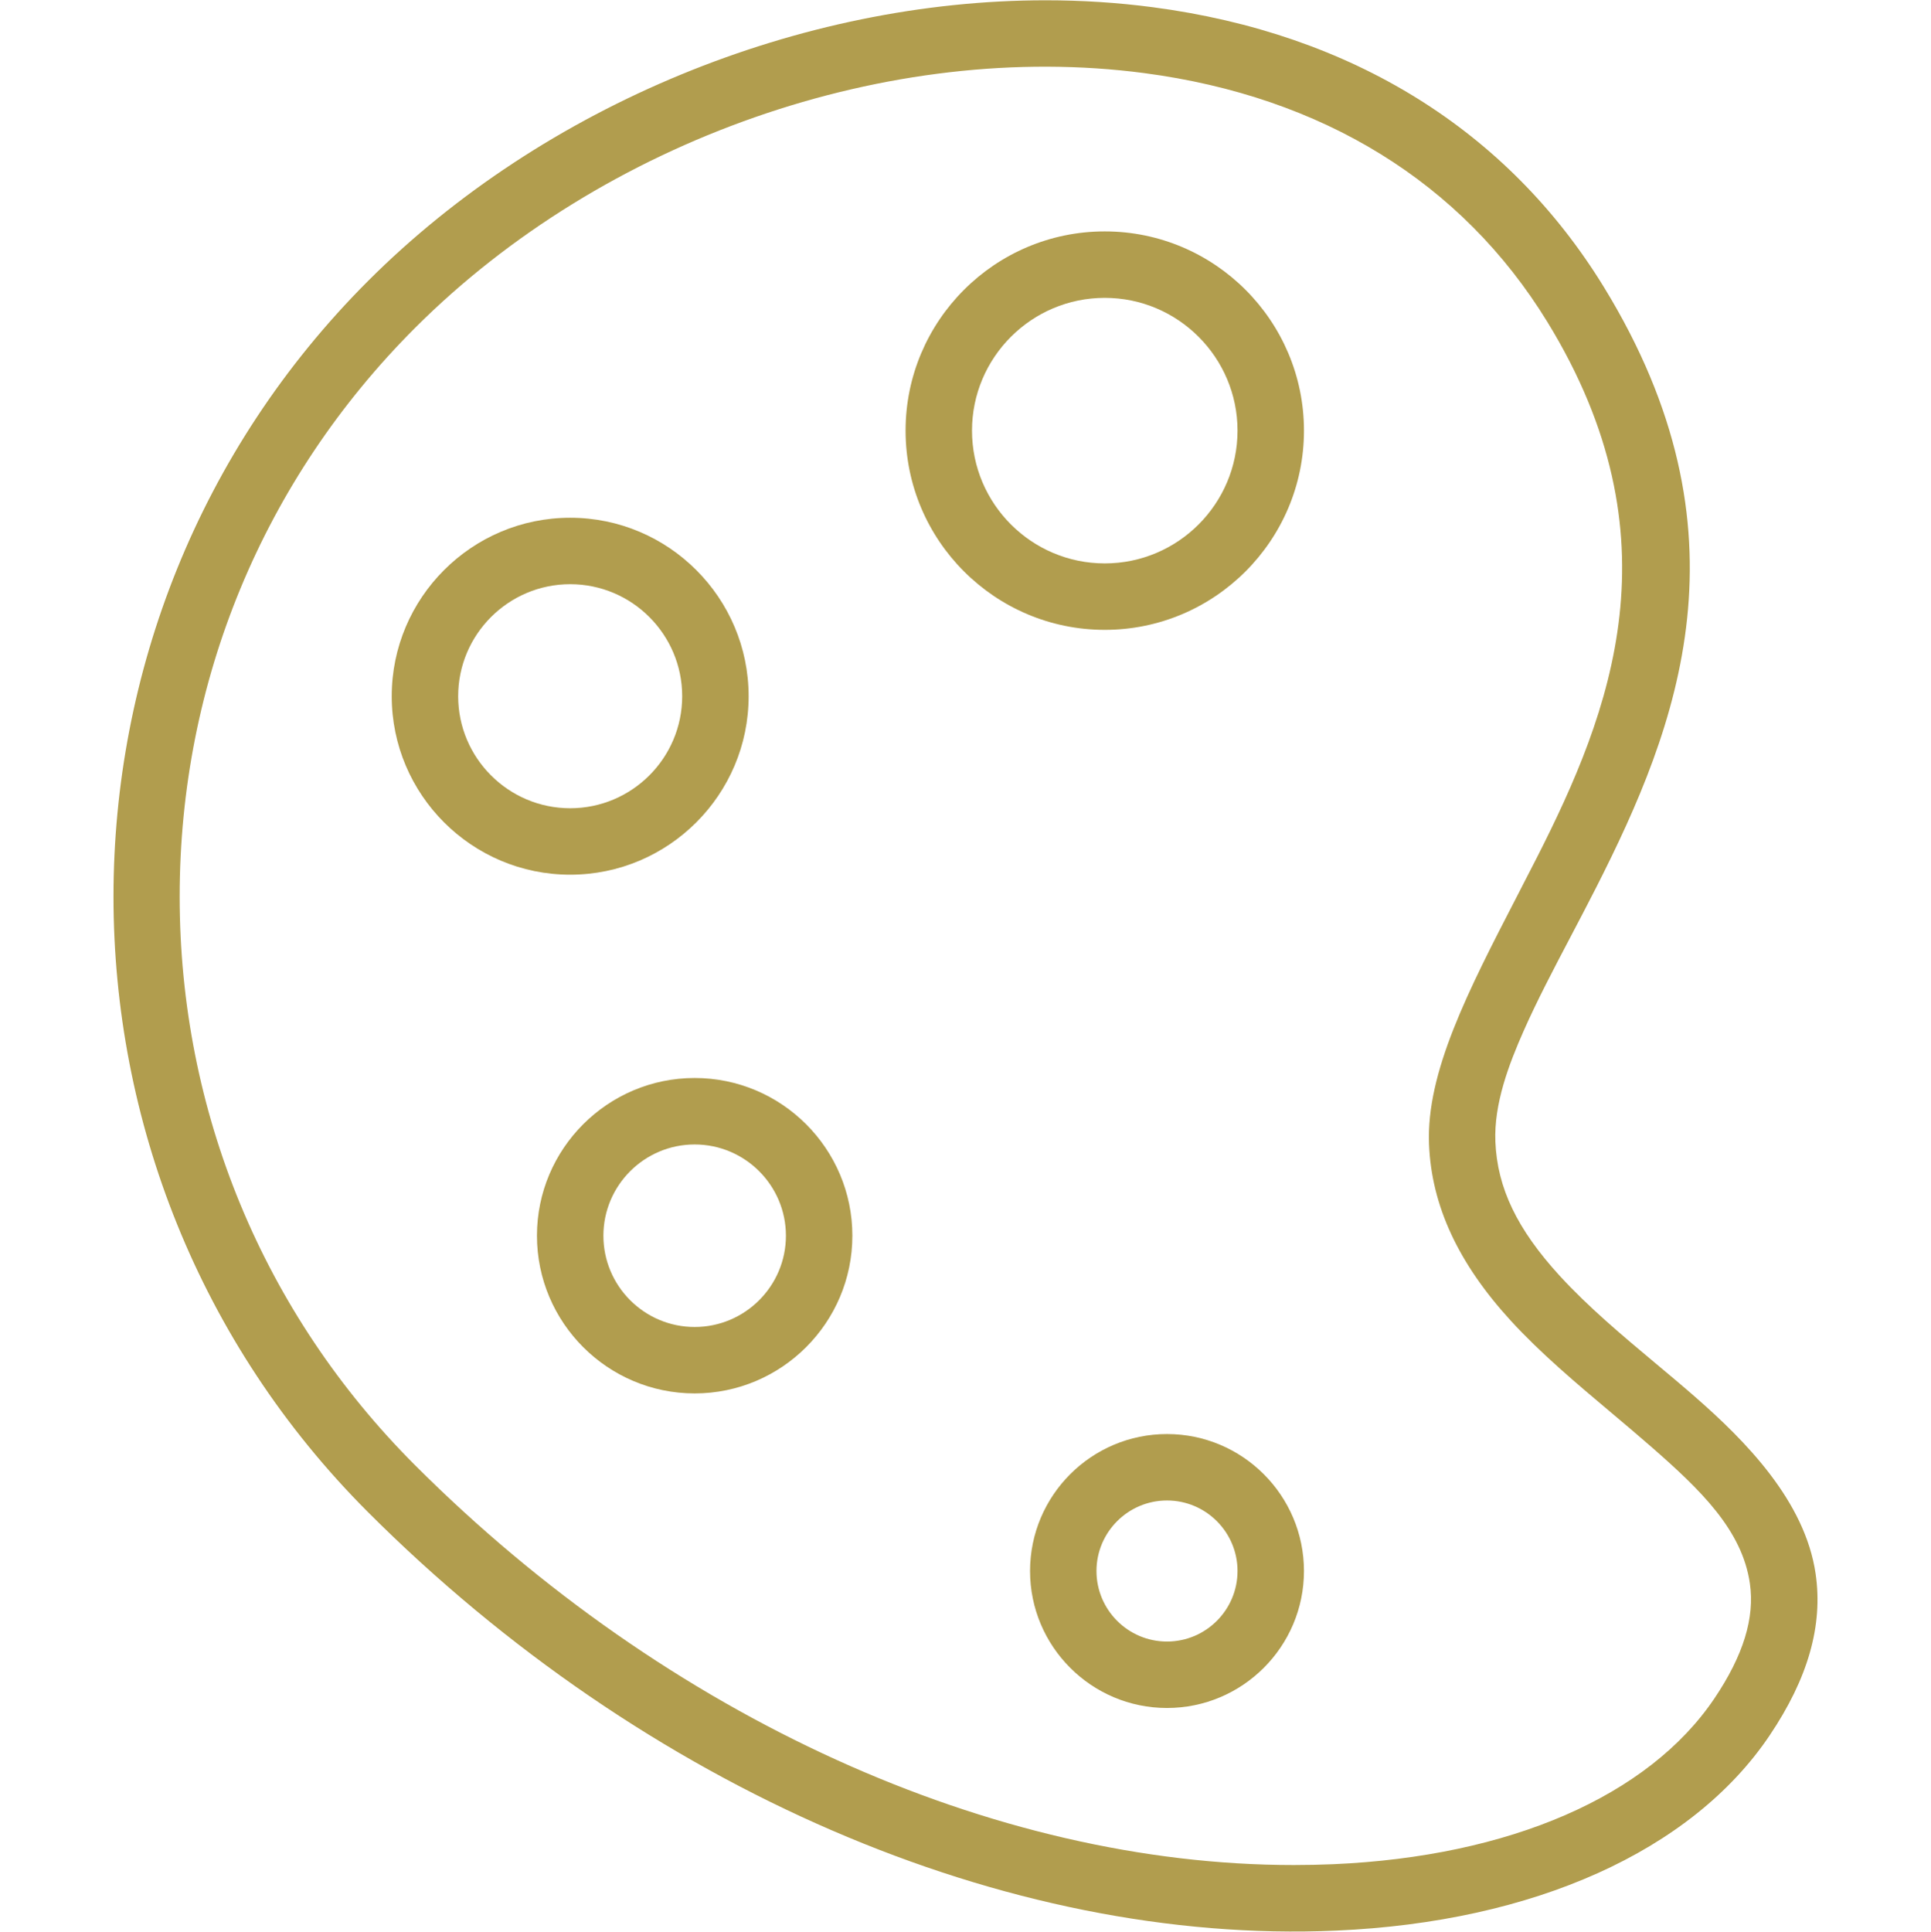 <?xml version="1.0" encoding="UTF-8"?>
<svg xmlns="http://www.w3.org/2000/svg" version="1.1" viewBox="0 0 100 100.03">
  <defs>
    <style>
      .cls-1 {
        fill: #b19d4e;
        fill-rule: evenodd;
      }
    </style>
  </defs>
  <g>
    <g id="Ebene_1">
      <g id="Layer_1">
        <g>
          <path class="cls-1" d="M59.703.374c-1.828-.241-3.686-.359-5.556-.359-12.666,0-25.953,5.399-35.087,14.533C1.483,32.125,1.483,60.724,19.059,78.301c14.309,14.31,33.067,22.417,50.13,21.667,10.239-.444,18.421-4.124,22.446-10.094,1.999-2.965,2.781-5.708,2.39-8.384-.549-3.764-3.627-6.875-6.247-9.164-.662-.579-1.349-1.153-2.042-1.732-1.709-1.43-3.475-2.908-4.958-4.526-2.211-2.414-3.24-4.558-3.337-6.95-.08-1.965.699-4.011,1.472-5.755.691-1.559,1.537-3.171,2.434-4.878.427-.814.864-1.645,1.296-2.495,4.278-8.415,8.191-18.454.418-31.124C78.078,6.742,70.001,1.731,59.703.374ZM79.577,44.43c-.346.68-.692,1.351-1.033,2.011-2.517,4.876-4.691,9.087-4.539,12.814.128,3.174,1.514,6.162,4.237,9.135,1.541,1.683,3.399,3.245,5.195,4.756.703.593,1.401,1.18,2.076,1.77,2.556,2.234,4.705,4.307,5.107,7.07.262,1.79-.34,3.741-1.839,5.964-3.409,5.056-10.604,8.183-19.741,8.58-.676.029-1.355.043-2.036.043-15.58,0-32.444-7.638-45.512-20.705-7.86-7.859-12.188-18.316-12.188-29.444s4.328-21.584,12.188-29.444C31.247,7.228,46.066,2.047,59.254,3.785c9.234,1.217,16.453,5.671,20.876,12.88,6.845,11.157,3.303,20.182-.552,27.765Z"></path>
          <path class="cls-1" d="M57.212,11.982c-5.688,0-10.315,4.628-10.315,10.316s4.627,10.316,10.315,10.316,10.316-4.628,10.316-10.316-4.628-10.316-10.316-10.316ZM57.212,29.173c-3.791,0-6.875-3.084-6.875-6.875s3.084-6.875,6.875-6.875,6.875,3.084,6.875,6.875-3.084,6.875-6.875,6.875Z"></path>
          <path class="cls-1" d="M29.528,26.809c-5.096,0-9.242,4.146-9.242,9.242s4.146,9.241,9.242,9.241,9.241-4.146,9.241-9.241-4.146-9.242-9.241-9.242ZM29.528,41.851c-3.199,0-5.801-2.602-5.801-5.8s2.602-5.801,5.801-5.801,5.8,2.602,5.8,5.801-2.602,5.8-5.8,5.8Z"></path>
          <path class="cls-1" d="M35.974,55.819c-4.503,0-8.167,3.664-8.167,8.166s3.664,8.167,8.167,8.167,8.167-3.664,8.167-8.167-3.664-8.166-8.167-8.166ZM35.974,68.712c-2.606,0-4.726-2.12-4.726-4.726s2.12-4.725,4.726-4.725,4.726,2.119,4.726,4.725-2.12,4.726-4.726,4.726Z"></path>
          <path class="cls-1" d="M60.435,74.256c-3.911,0-7.092,3.181-7.092,7.092s3.181,7.093,7.092,7.093,7.093-3.182,7.093-7.093-3.182-7.092-7.093-7.092ZM60.435,85c-2.014,0-3.652-1.638-3.652-3.652s1.638-3.652,3.652-3.652,3.652,1.638,3.652,3.652-1.638,3.652-3.652,3.652Z"></path>
        </g>
      </g>
    </g>
  </g>
</svg>
